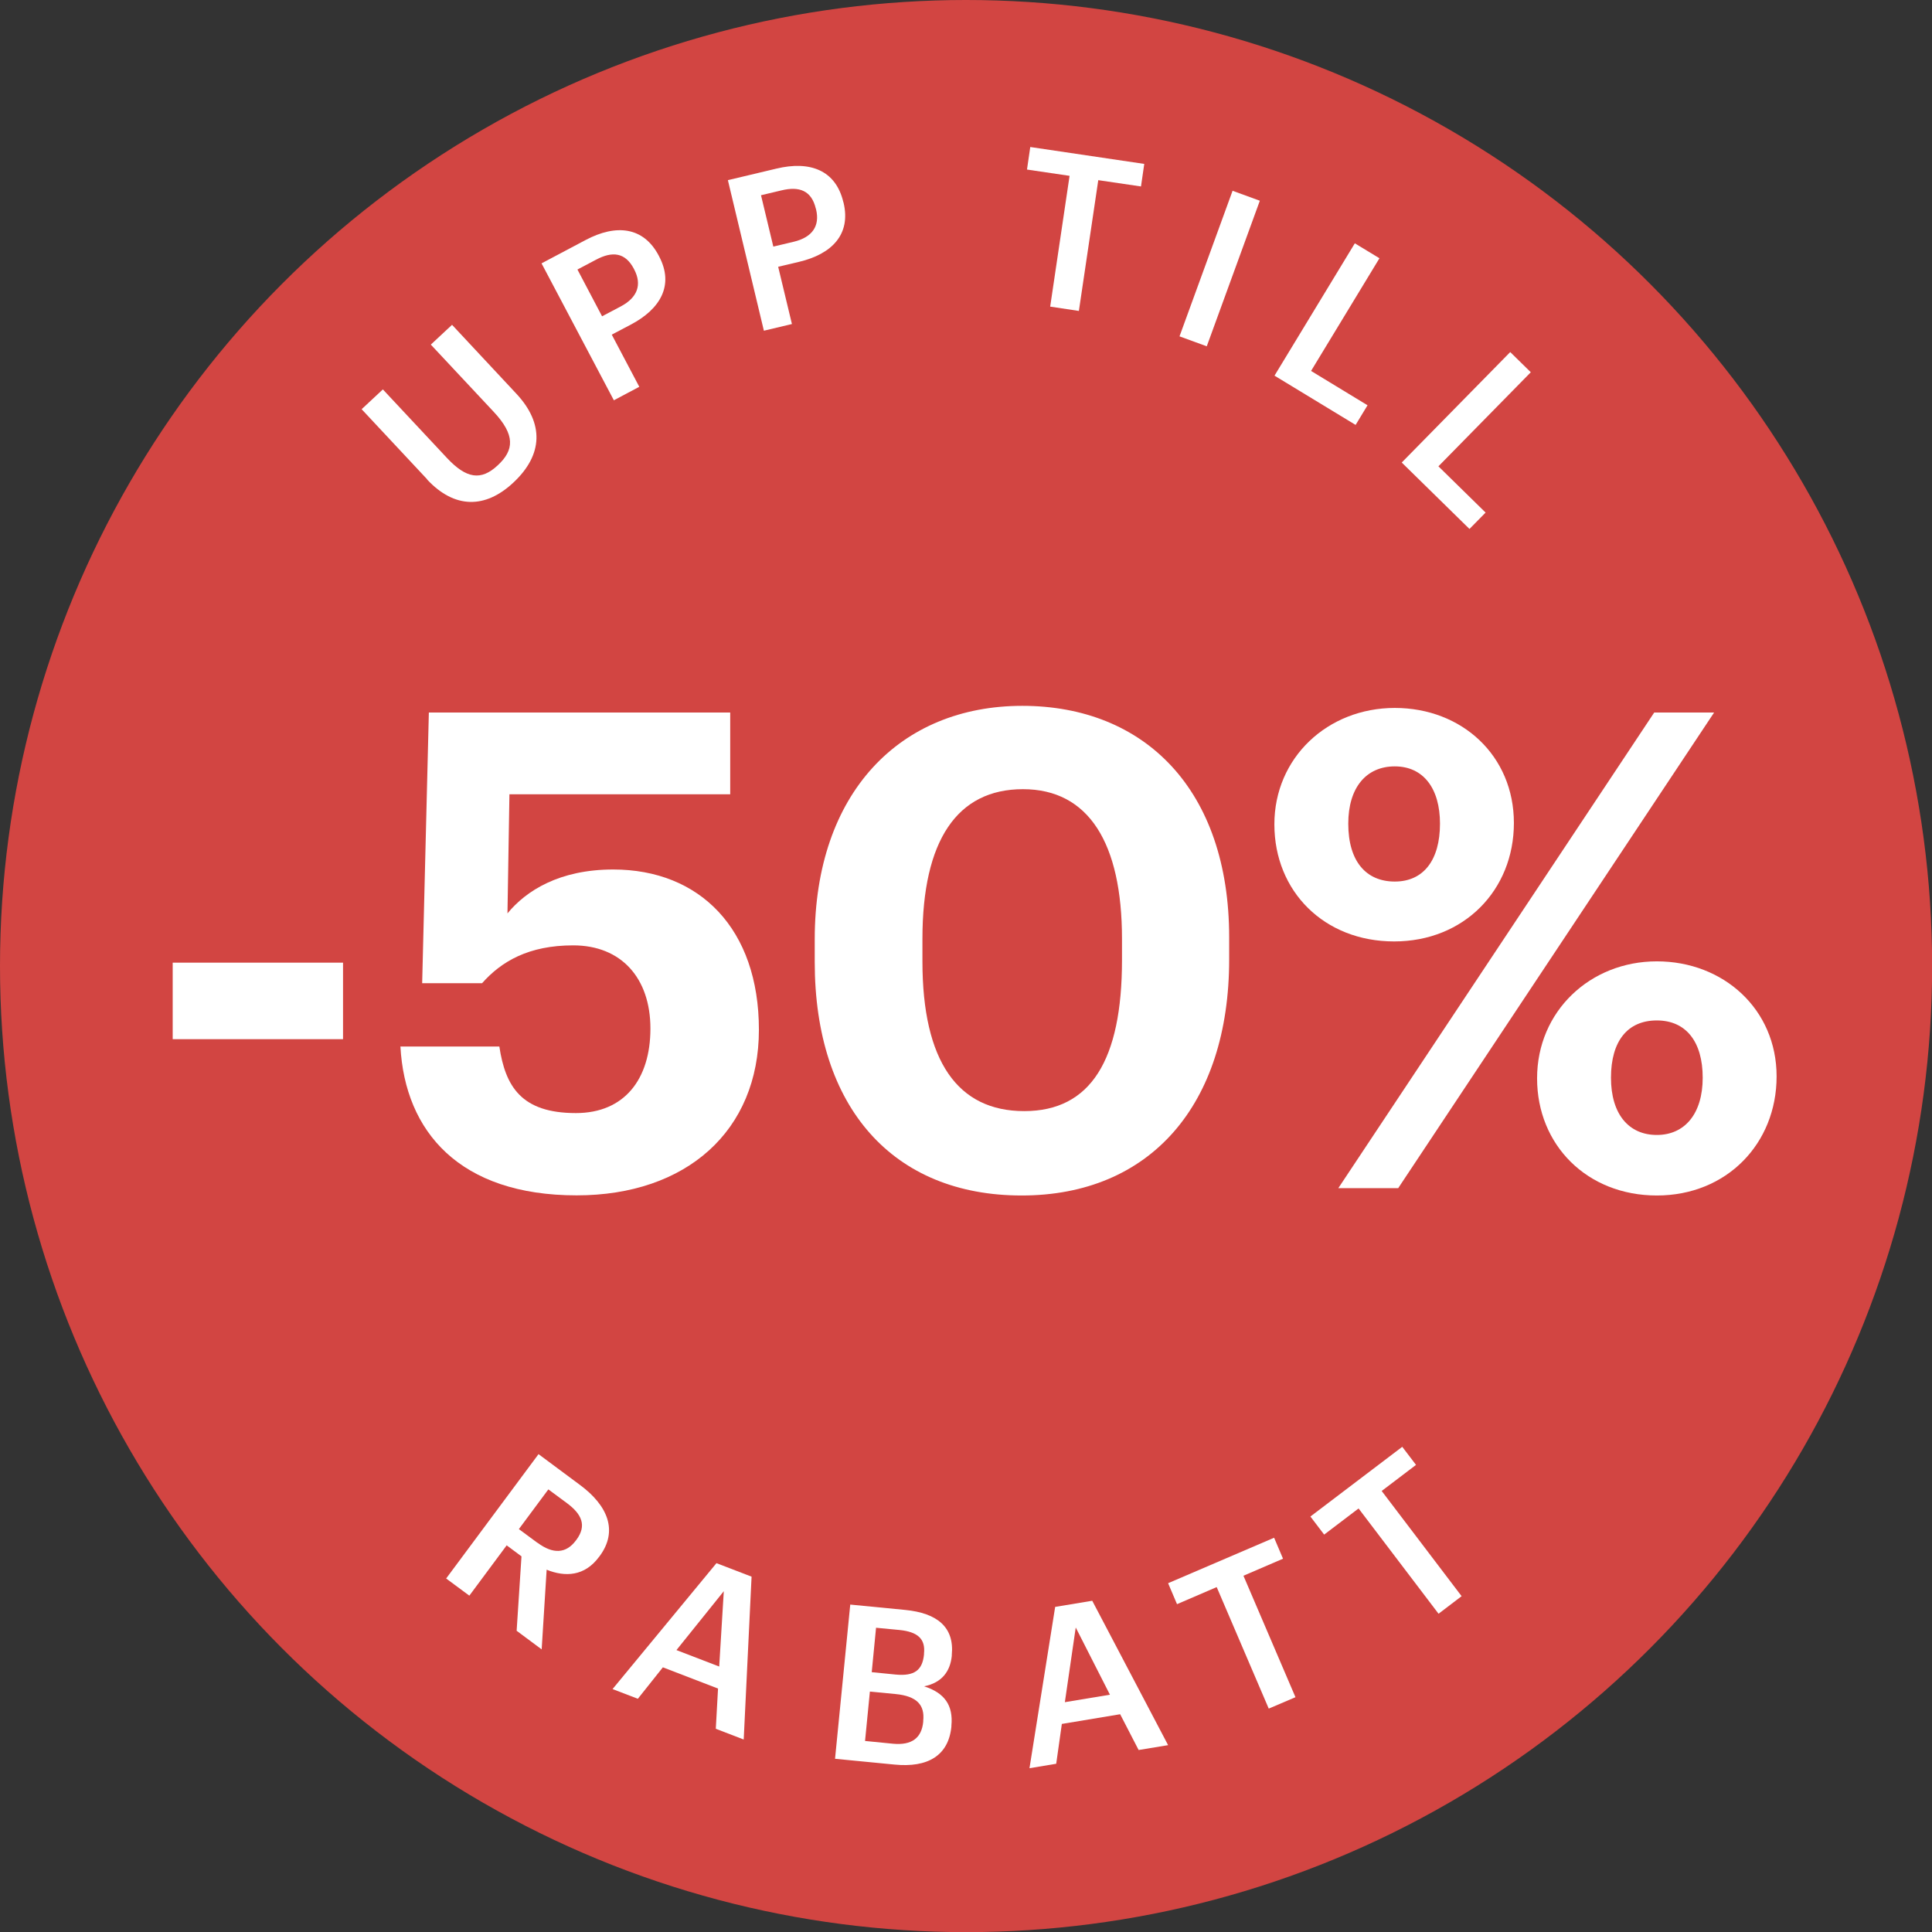 <?xml version="1.0" encoding="UTF-8"?>
<svg id="Lager_2" data-name="Lager 2" xmlns="http://www.w3.org/2000/svg" viewBox="0 0 147.45 147.45">
  <rect x="0" y="0" width="147.45" height="147.45" fill="#333333" stroke="none"/>
  <defs>
    <style>
      .cls-1 {
        fill: #d24542;
      }

      .cls-2 {
        fill: #fff;
      }
    </style>
  </defs>
  <g id="Lager_1-2" data-name="Lager 1">
    <g>
      <circle class="cls-1" cx="73.73" cy="73.73" r="73.73"/>
      <g>
        <path class="cls-2" d="M13.18,73.47h13v5.84h-13v-5.84Z"/>
        <path class="cls-2" d="M30.55,79.87h7.56c.46,3.05,1.68,5.08,5.84,5.08,3.71,0,5.69-2.59,5.69-6.45s-2.23-6.35-5.89-6.35c-3.4,0-5.48,1.22-6.96,2.89h-4.57l.51-20.66h23v6.24h-16.85l-.15,9.09c1.42-1.73,3.96-3.35,8.07-3.35,6.6,0,11.12,4.52,11.12,12.23s-5.53,12.64-13.91,12.64c-8.94,0-13.1-4.87-13.45-11.37Z"/>
        <path class="cls-2" d="M62.18,73.42v-1.73c0-11.17,6.5-17.82,15.84-17.82s15.79,6.4,15.79,17.67v1.68c0,11.12-6.04,18.02-15.84,18.02s-15.79-6.7-15.79-17.82ZM85.63,73.27v-1.62c0-7.31-2.54-11.42-7.56-11.42s-7.67,3.91-7.67,11.42v1.73c0,7.61,2.69,11.42,7.77,11.42s7.46-3.91,7.46-11.52Z"/>
        <path class="cls-2" d="M97.26,62.91c0-5.08,4.06-8.88,9.19-8.88s9.09,3.65,9.09,8.78-3.81,9.04-9.14,9.04-9.14-3.81-9.14-8.94ZM126.25,54.38h4.57l-24.11,36.3h-4.57l24.11-36.3ZM109.9,62.86c0-2.69-1.27-4.37-3.45-4.37s-3.55,1.62-3.55,4.37c0,2.89,1.37,4.42,3.55,4.42s3.45-1.62,3.45-4.42ZM117.31,82.3c0-5.13,4.06-8.93,9.14-8.93s9.14,3.65,9.14,8.78-3.81,9.09-9.14,9.09-9.14-3.86-9.14-8.94ZM129.95,82.25c0-2.74-1.27-4.37-3.5-4.37s-3.5,1.57-3.5,4.37,1.37,4.37,3.5,4.37,3.5-1.62,3.5-4.37Z"/>
      </g>
      <g>
        <path class="cls-2" d="M41.1,110.98l3.19,2.37c2.08,1.55,2.91,3.48,1.47,5.42l-.04.05c-1.1,1.49-2.59,1.55-4,.98l-.38,6.08-1.91-1.42.37-5.68-1.13-.84-2.85,3.84-1.77-1.31,7.05-9.49ZM41.02,117.74c1.18.88,2.18.84,2.93-.17l.04-.05c.81-1.09.41-1.96-.72-2.8l-1.42-1.05-2.25,3.03,1.42,1.05Z"/>
        <path class="cls-2" d="M54.68,119.3l2.68,1.03-.6,12.43-2.13-.82.17-3.07-4.21-1.62-1.91,2.4-1.93-.74,7.93-9.61ZM51.64,125.94l3.25,1.25.35-5.75-3.61,4.49Z"/>
        <path class="cls-2" d="M64.88,122.46l4.21.41c2.42.24,3.76,1.3,3.55,3.44v.07c-.12,1.17-.74,2.04-2.11,2.32,1.56.5,2.23,1.45,2.08,3.01v.07c-.22,2.19-1.78,3.15-4.36,2.89l-4.52-.44,1.16-11.76ZM68.14,133.08c1.46.14,2.2-.45,2.32-1.67v-.07c.13-1.22-.49-1.89-2.1-2.05l-1.97-.19-.37,3.77,2.12.21ZM68.34,127.8c1.45.14,2.06-.33,2.18-1.53v-.07c.12-1.12-.48-1.66-1.88-1.8l-1.78-.17-.33,3.39,1.81.18Z"/>
        <path class="cls-2" d="M80.52,122.64l2.84-.47,5.79,11.02-2.25.37-1.41-2.73-4.45.74-.43,3.04-2.04.34,1.96-12.31ZM81.27,129.91l3.44-.57-2.61-5.13-.83,5.7Z"/>
        <path class="cls-2" d="M92.85,121.13l-3.02,1.3-.68-1.6,8.09-3.47.68,1.6-3.02,1.3,3.97,9.27-2.04.87-3.97-9.27Z"/>
        <path class="cls-2" d="M103.68,115.13l-2.62,1.99-1.05-1.38,7.01-5.32,1.05,1.38-2.62,1.99,6.1,8.03-1.76,1.34-6.1-8.03Z"/>
      </g>
      <g>
        <path class="cls-2" d="M32.6,36.58l-5-5.35,1.62-1.51,4.89,5.23c1.48,1.58,2.6,1.76,3.88.56,1.25-1.16,1.35-2.31-.32-4.09l-4.79-5.12,1.62-1.51,4.91,5.26c2.11,2.26,2.05,4.65-.23,6.78-2.16,2.02-4.5,1.99-6.58-.23Z"/>
        <path class="cls-2" d="M41.33,20.1l3.36-1.78c2.34-1.24,4.42-1.01,5.58,1.18l.03.06c1.17,2.21.09,4.03-2.15,5.21l-1.46.77,2.1,3.98-1.94,1.03-5.52-10.45ZM47.37,23.39c1.29-.68,1.64-1.67,1.03-2.83l-.03-.06c-.66-1.24-1.64-1.34-2.88-.68l-1.42.75,1.88,3.57,1.42-.75Z"/>
        <path class="cls-2" d="M55.55,13.75l3.7-.88c2.57-.62,4.53.12,5.11,2.54l.02.06c.58,2.43-.91,3.92-3.38,4.51l-1.61.38,1.05,4.37-2.14.51-2.75-11.5ZM60.58,18.45c1.42-.34,2.01-1.21,1.7-2.48l-.02-.06c-.33-1.37-1.26-1.71-2.62-1.38l-1.56.37.94,3.92,1.56-.37Z"/>
        <path class="cls-2" d="M81.63,13.42l-3.25-.48.25-1.72,8.7,1.29-.25,1.72-3.26-.48-1.48,9.98-2.19-.33,1.48-9.98Z"/>
        <path class="cls-2" d="M94.07,14.56l2.08.76-4.05,11.11-2.08-.76,4.05-11.11Z"/>
        <path class="cls-2" d="M103.4,18.57l1.88,1.14-5.22,8.6,4.31,2.62-.91,1.5-6.19-3.76,6.13-10.1Z"/>
        <path class="cls-2" d="M115.26,26.87l1.57,1.54-7.05,7.18,3.6,3.53-1.23,1.25-5.17-5.07,8.28-8.43Z"/>
      </g>
    </g>
  </g>
</svg>